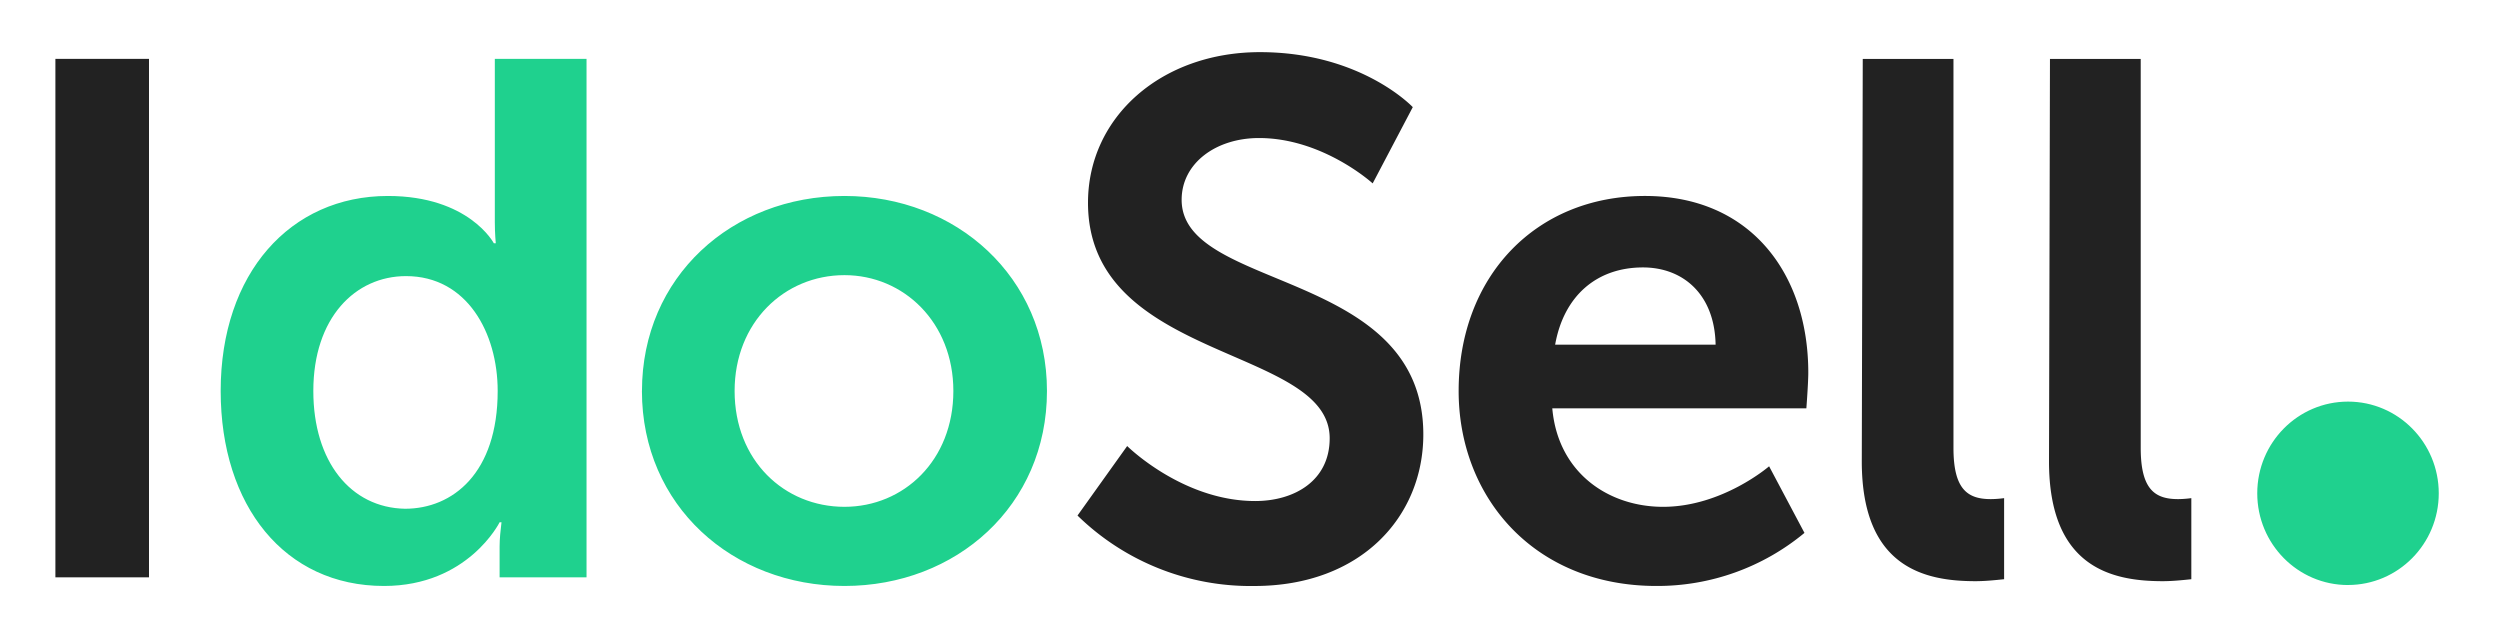 <svg width="70" height="18" fill="none" xmlns="http://www.w3.org/2000/svg"><path d="M1.55 16.165h2.622V1.649H1.551v14.515Zm28.62-1.73a6.935 6.935 0 0 0 4.948 1.973c2.996 0 4.735-1.947 4.735-4.244 0-4.65-6.767-4-6.767-6.569 0-1.027.962-1.73 2.166-1.73 1.792 0 3.183 1.27 3.183 1.27L39.558 3s-1.444-1.54-4.28-1.54c-2.754 0-4.814 1.81-4.814 4.217 0 4.46 6.767 4 6.767 6.595 0 1.19-.99 1.757-2.086 1.757-2.033 0-3.584-1.54-3.584-1.54l-1.39 1.945Zm10.672-3.488c0 2.974 2.113 5.46 5.537 5.46a6.451 6.451 0 0 0 4.146-1.486l-.99-1.865s-1.31 1.135-2.969 1.135c-1.524 0-2.942-.946-3.102-2.757h7.114s.054-.703.054-1c0-2.757-1.605-4.947-4.574-4.947-3.05 0-5.216 2.244-5.216 5.46Zm2.702-1.297c.24-1.351 1.15-2.162 2.46-2.162 1.124 0 2.007.756 2.033 2.162h-4.493Zm8.586 3.27c0 2.974 1.765 3.353 3.182 3.353.268 0 .535-.027.803-.055v-2.27s-.187.027-.375.027c-.668 0-1.043-.297-1.043-1.433V1.65h-2.54l-.027 11.27Zm5.242 0c0 2.974 1.765 3.353 3.183 3.353.267 0 .535-.027.802-.055v-2.27s-.187.027-.374.027c-.669 0-1.043-.297-1.043-1.433V1.65h-2.541l-.027 11.272Z" fill="#222"/><path d="M6.179 10.947c0 3.217 1.792 5.46 4.573 5.46 2.354 0 3.237-1.783 3.237-1.783h.053c-.026.216-.053.46-.053.675v.866h2.434V1.649h-2.568v4.568c0 .325.027.595.027.595h-.054s-.695-1.325-2.968-1.325c-2.729 0-4.681 2.163-4.681 5.46Zm2.594 0c0-2.054 1.177-3.216 2.595-3.216 1.711 0 2.567 1.595 2.567 3.216 0 2.298-1.257 3.298-2.594 3.298-1.525-.027-2.568-1.324-2.568-3.297Zm9.201 0c0 3.217 2.541 5.46 5.67 5.46 3.13 0 5.671-2.243 5.671-5.46 0-3.19-2.541-5.46-5.67-5.46-3.157 0-5.67 2.27-5.67 5.46Zm2.595 0c0-1.919 1.39-3.243 3.076-3.243 1.658 0 3.049 1.324 3.049 3.244 0 1.946-1.391 3.243-3.05 3.243-1.684 0-3.075-1.297-3.075-3.244Zm45.175 5.433c1.403 0 2.541-1.149 2.541-2.567 0-1.418-1.138-2.568-2.54-2.568-1.404 0-2.542 1.15-2.542 2.568 0 1.418 1.138 2.568 2.541 2.568Z" fill="#1FD18E"/></svg>